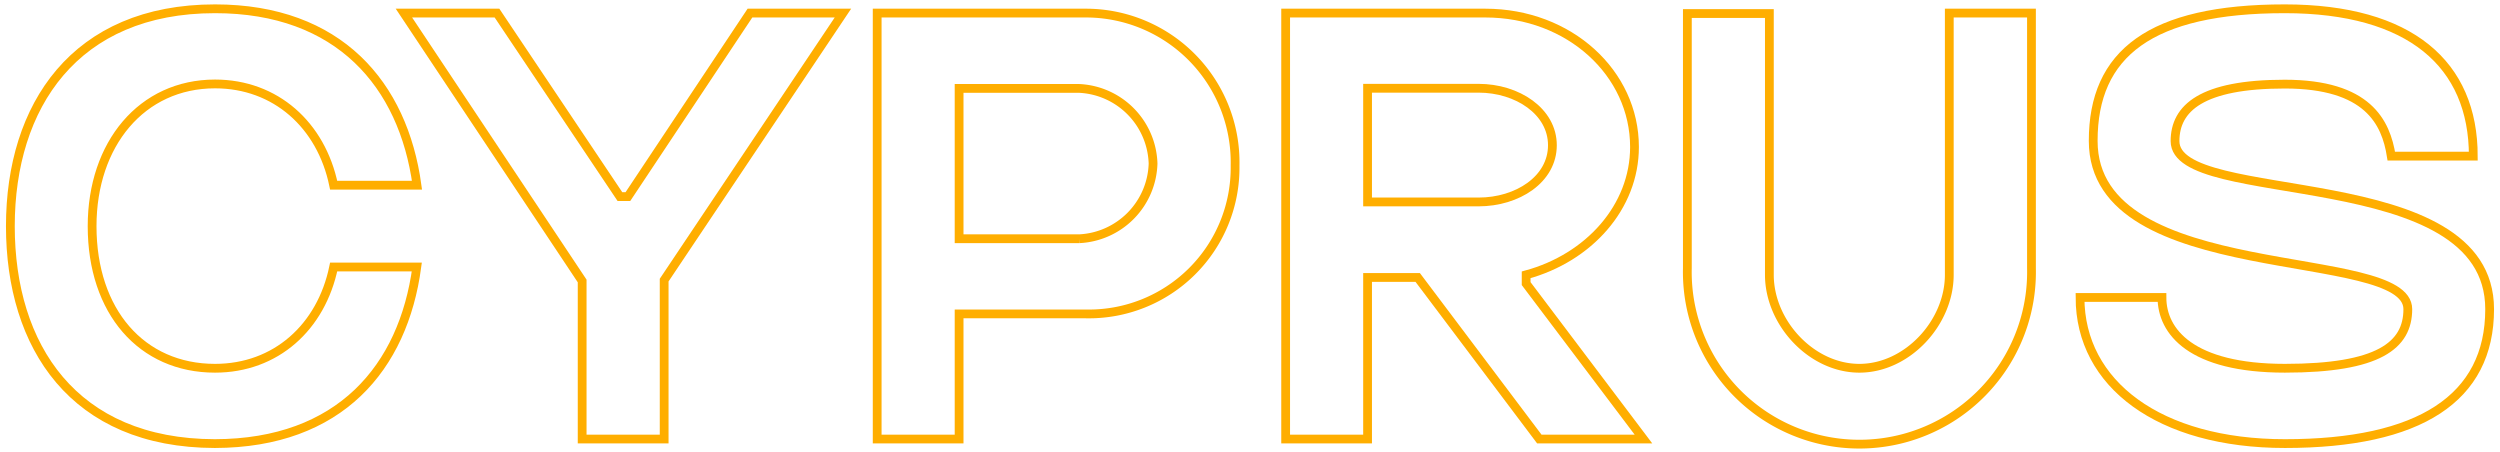 <?xml version="1.0" encoding="UTF-8"?> <svg xmlns="http://www.w3.org/2000/svg" id="Layer_1" data-name="Layer 1" viewBox="0 0 284.72 51.5"> <defs> <style>.cls-1{fill:none;stroke:#ffae00;stroke-miterlimit:10;}</style> </defs> <path class="cls-1" d="M38,30.41h9.47c-1.54,11.45-8.76,20.08-23,20.11C8.37,50.49,1.18,39.44,1.18,25.76S8.52,1,24.49,1c14.11,0,21.43,8.63,23,20.09H38C36.58,14.23,31.38,9.56,24.49,9.56c-8.35,0-14,6.84-14,16.2,0,9.72,5.63,16.18,14,16.18C31.41,41.94,36.58,37.27,38,30.41Z"></path> <path class="cls-1" d="M96,1.49,75.64,31.9V50H66.3V32L46,1.49h10.6l14,20.9h.91l13.9-20.9Z"></path> <path class="cls-1" d="M140.66,18.85v0a16.65,16.65,0,0,1-17,16.9H109.23V50H99.9V1.49h23.78A17,17,0,0,1,140.66,18.85Zm-9.34-.23a8.84,8.84,0,0,0-8.4-8.55H109.23V27.19h13.69a8.84,8.84,0,0,0,8.4-8.55Z"></path> <path class="cls-1" d="M187.17,50H175.31l-13.85-18.4h-5.71V50h-9.33V1.49h22.73c9.59,0,17,6.84,17,15.25v0c0,6.84-5.2,12.62-12.34,14.56v1ZM168.39,23c4.42,0,8.41-2.57,8.41-6.46v0c0-3.86-4-6.49-8.41-6.49H155.75V23Z"></path> <path class="cls-1" d="M231.36,1.49V30.54a19.6,19.6,0,1,1-39.19,0v-29h9.34V31.3c0,5.46,4.8,10.64,10.25,10.64S222,36.76,222,31.3V1.49Z"></path> <path class="cls-1" d="M283.54,35.21c0,10.17-8,15.31-23.31,15.31-14.32,0-23.34-6.8-23.34-16.64h9.33c0,3.88,3.32,8.06,14,8.06s14-2.6,14-6.73c0-7.27-35.83-2.49-35.83-19.16C238.38,6.1,244.91,1,260.2,1c14.32,0,21.48,6.32,21.48,16.78h-9.34c-.61-3.88-2.69-8.2-12.14-8.2s-12.49,2.73-12.49,6.49C247.71,23.7,283.54,18.34,283.54,35.21Z"></path> </svg> 